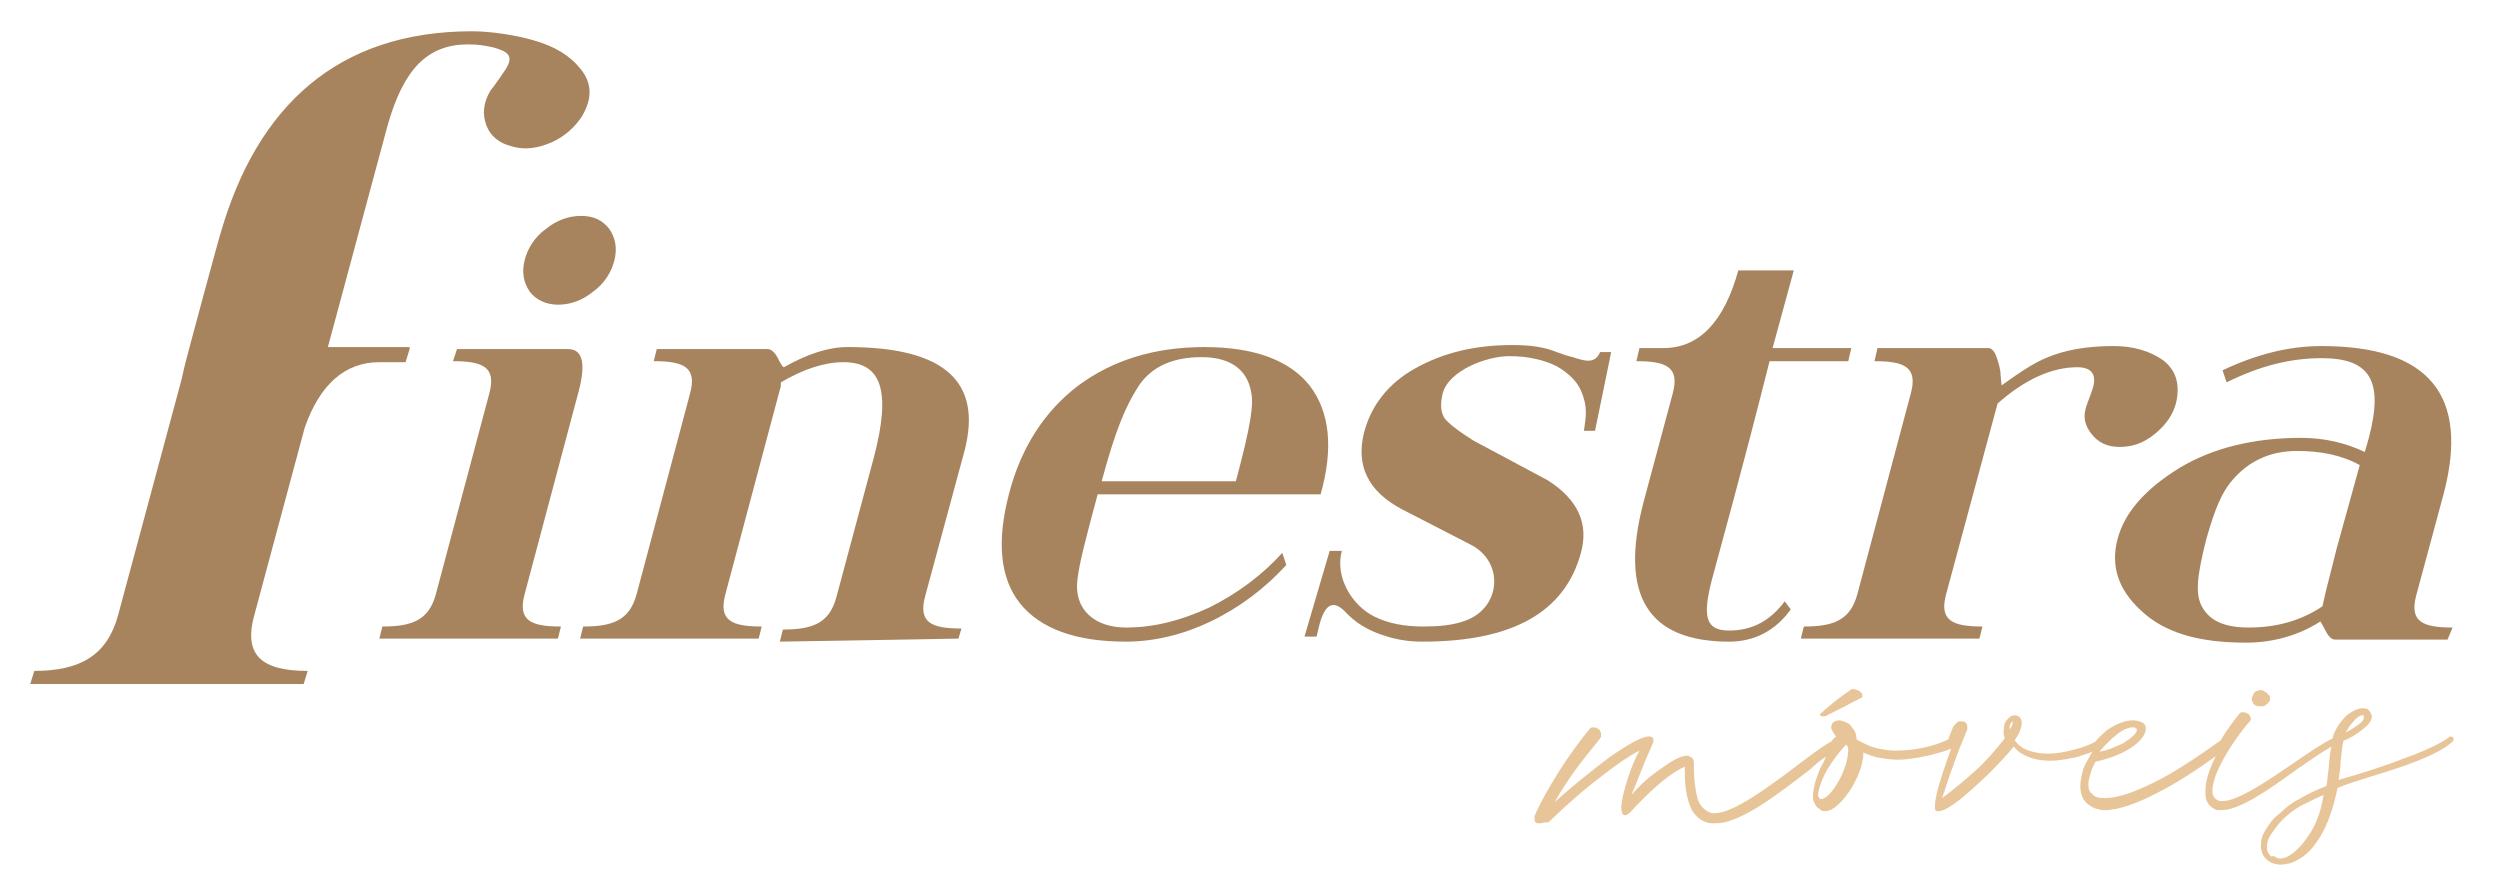 <?xml version="1.0" encoding="utf-8"?>
<!-- Generator: Adobe Illustrator 27.5.0, SVG Export Plug-In . SVG Version: 6.00 Build 0)  -->
<svg version="1.1" id="Layer_1" xmlns="http://www.w3.org/2000/svg" xmlns:xlink="http://www.w3.org/1999/xlink" x="0px" y="0px"
	 viewBox="0 0 247.8 87" style="enable-background:new 0 0 247.8 87;" xml:space="preserve">
<style type="text/css">
	.st0{fill:#A7845E;}
	.st1{fill:#E8C599;}
</style>
<path class="st0" d="M242.6,63.4h-11.1c-0.4,0-0.7-0.3-1-0.9c-0.3-0.6-0.5-0.9-0.5-0.9c-2.2,1.4-4.7,2.1-7.4,2.1
	c-4.7,0-8.1-1-10.4-3.2c-2.3-2.1-3-4.5-2.3-7.1c0.7-2.6,2.7-4.9,6.1-7c3.3-2,7.4-3,12.1-3c2.3,0,4.4,0.5,6.3,1.4l0.4-1.4
	c1.5-5.7,0.1-7.9-4.7-7.9c-3.1,0-6.2,0.8-9.4,2.4l-0.4-1.2c3.4-1.6,6.6-2.4,9.8-2.4c10.7,0,14.7,4.9,12.1,14.7l-2.7,10
	c-0.7,2.6,0.6,3.2,3.6,3.2L242.6,63.4z M233.9,46.1c-1.8-1-3.9-1.4-6.2-1.4c-2.7,0-4.9,1-6.6,3.1c-0.8,1-1.5,2.4-2.4,5.6
	c-1,3.9-1.1,5.6-0.4,6.8c0.8,1.4,2.3,2,4.6,2c2.8,0,5.2-0.7,7.3-2.1c0.5-2.3,0.9-3.6,1.4-5.7L233.9,46.1z"/>
<path class="st0" d="M215.7,39.9c-0.3,1.2-1,2.2-2.1,3.1c-1.1,0.9-2.2,1.3-3.5,1.3c-1.2,0-2.1-0.4-2.8-1.3c-1.3-1.7-0.4-2.8,0.1-4.4
	c0.5-1.5-0.1-2.2-1.5-2.2c-2.5,0-5.2,1.2-7.9,3.6l-5.1,18.9c-0.7,2.6,0.6,3.2,3.6,3.2l-0.3,1.2h-17.7l0.3-1.2c2.9,0,4.6-0.6,5.3-3.2
	l5.3-19.9c0.7-2.6-0.6-3.2-3.6-3.2l0.3-1.3h11c0.3,0,0.6,0.3,0.8,0.9c0.2,0.6,0.4,1.2,0.4,1.8l0.1,1c1.8-1.3,3.3-2.3,4.6-2.8
	c1.7-0.7,3.8-1.1,6.5-1.1c2,0,3.6,0.5,4.9,1.4C215.7,36.7,216.1,38.1,215.7,39.9"/>
<path class="st0" d="M169.7,57.4c-1,3.8-0.6,5.1,1.7,5.1c2.3,0,4.1-1,5.5-2.9l0.6,0.8c-1.5,2.1-3.6,3.2-6.1,3.2
	c-8.1,0-10.9-4.6-8.5-13.8l2.9-10.8c0.7-2.6-0.6-3.2-3.6-3.2l0.3-1.3h2.4c3.5,0,6-2.6,7.4-7.7h5.5l-2.1,7.7h7.8l-0.3,1.3
	c-2.6,0-5.2,0-7.8,0C172.5,47.3,170.6,54,169.7,57.4"/>
<path class="st0" d="M158.6,34.9c0,0,0.7,0,1.1,0l-1.6,7.8H157c0.2-1.4,0.4-2.4-0.3-4c-0.4-0.9-1.2-1.7-2.4-2.4
	c-1.2-0.6-2.8-1-4.7-1c-2.2,0-6,1.4-6.6,3.7c-0.3,1.2-0.2,2.2,0.5,2.8c0.6,0.6,1.5,1.2,2.6,1.9l7.3,3.9c3,1.9,4.1,4.3,3.3,7.2
	c-1.6,5.9-6.8,8.8-15.7,8.8c-1.4,0-2.6-0.2-3.8-0.6c-1.6-0.5-2.9-1.3-3.9-2.4c-2-2-2.5,1.3-2.8,2.5h-1.2l2.5-8.5h1.2
	c-0.7,2.6,1,5.4,3.2,6.5c1.4,0.7,3,1,4.9,1c1.4,0,2.9-0.1,4.2-0.6c3.5-1.3,3.8-5.8,0.5-7.5l-6.8-3.5c-1.7-0.9-2.9-2-3.5-3.3
	c-0.6-1.2-0.7-2.7-0.3-4.3c0.7-2.7,2.4-4.9,5.1-6.4c2.7-1.5,5.8-2.3,9.6-2.3c1.8,0,3.2,0.2,4.4,0.7c0.6,0.2,1.1,0.4,1.6,0.5
	C157.1,35.8,158.1,36.1,158.6,34.9"/>
<path class="st0" d="M109.2,47.7h13.3c1.5-5.6,1.8-7.7,1.5-8.9c-0.4-2.2-2.1-3.4-4.9-3.4c-2.8,0-4.9,0.9-6.2,2.8
	C111.6,40.2,110.6,42.5,109.2,47.7 M111.6,63.6c-5,0-8.5-1.3-10.5-3.8c-2-2.5-2.3-6.2-1.1-10.8c1.2-4.7,3.6-8.3,6.9-10.8
	c3.4-2.5,7.5-3.8,12.5-3.8c4.9,0,8.4,1.3,10.4,3.8c2,2.6,2.4,6.2,1.1,10.8h-22.1c-1.1,4.1-1.8,6.7-2,8.4c-0.4,3.1,1.8,4.8,4.8,4.8
	c2.8,0,5.5-0.7,8.3-2c2.8-1.4,5.2-3.2,7.2-5.4l0.4,1.2c-2.1,2.3-4.6,4.2-7.5,5.6C117.3,62.9,114.4,63.6,111.6,63.6z"/>
<path class="st0" d="M77.2,39l-5.3,19.9c-0.7,2.6,0.6,3.2,3.6,3.2l-0.3,1.2H57.5l0.3-1.2c2.9,0,4.6-0.6,5.3-3.2L68.4,39
	c0.7-2.6-0.6-3.2-3.6-3.2l0.3-1.2h11c0.3,0,0.7,0.3,1,0.9c0.3,0.6,0.5,0.9,0.6,0.9c2.3-1.3,4.4-2,6.3-2c9.6,0,13.4,3.4,11.6,10.3
	l-3.9,14.4c-0.7,2.6,0.6,3.2,3.6,3.2l-0.3,1l-17.7,0.3l0.3-1.2c2.9,0,4.6-0.6,5.3-3.2l3.7-13.8c1.8-6.8,0.7-9.5-3-9.5
	c-1.9,0-4,0.7-6.2,2C77.4,38.4,77.4,38.3,77.2,39"/>
<path class="st0" d="M52.5,28.9C51.9,28,51.7,27,52,25.8c0.3-1.2,1-2.3,2.1-3.1c1.1-0.9,2.3-1.3,3.5-1.3c1.2,0,2.1,0.4,2.8,1.3
	c0.6,0.9,0.8,1.9,0.5,3.1c-0.3,1.2-1,2.3-2.1,3.1c-1.1,0.9-2.3,1.3-3.5,1.3C54.1,30.2,53.1,29.7,52.5,28.9"/>
<path class="st0" d="M45.3,34.6h11c1.5,0,1.8,1.5,1,4.4L52,58.9c-0.7,2.6,0.6,3.2,3.6,3.2l-0.3,1.2H37.6l0.3-1.2
	c2.9,0,4.6-0.6,5.3-3.2L48.5,39c0.7-2.6-0.6-3.2-3.6-3.2L45.3,34.6z"/>
<path class="st0" d="M40.6,34.6l-0.4,1.3h-0.6h-2c-3.4,0-5.9,2.2-7.4,6.5l-5,18.6c-1.1,4,0.8,5.5,5.3,5.5l-0.4,1.3H3l0.4-1.3
	c4.5,0,7.2-1.5,8.3-5.5L18,37.6l0.2-0.9c0-0.2,3.6-13.5,3.7-13.7C25.5,10.6,33.4,3.1,46.8,3.1c1.9,0,4.4,0.4,6.1,0.9
	c2.1,0.6,3.6,1.5,4.7,2.9c1.1,1.4,1.1,2.9,0.1,4.6c-0.7,1.1-1.7,2-3,2.6c-1.4,0.6-2.7,0.8-4,0.4c-1.2-0.3-2.1-1-2.5-2.1
	c-0.4-1.1-0.3-2.2,0.4-3.4c0,0,0.5-0.6,1.5-2.1c0.9-1.4,0.2-1.8-1.2-2.2c-0.9-0.2-1.6-0.3-2.5-0.3c-4,0-6.4,2.4-8,8.1l-5.9,21.9
	H40.6z"/>
<path class="st1" d="M225.6,85c0.1,0,0.2,0.1,0.4,0.1c0.8,0,1.8-0.8,2.7-2.1c0.8-1.1,1.4-2.6,1.6-4.2c-0.7,0.3-1.5,0.7-2.3,1.1
	c-0.7,0.4-1.3,0.9-1.8,1.4c-0.5,0.5-0.8,1-1.1,1.4c-0.3,0.5-0.4,0.8-0.4,1.2c0,0.2,0,0.4,0.1,0.6c0.1,0.1,0.2,0.3,0.3,0.4l0,0
	C225.4,84.8,225.5,84.9,225.6,85 M233.2,71.6c-0.3,0.3-0.5,0.7-0.7,1c0.4-0.2,0.9-0.5,1.3-0.8c0.3-0.2,0.5-0.5,0.5-0.6V71
	c0-0.1,0-0.1-0.1-0.1c0,0-0.1,0-0.1,0C233.9,70.9,233.5,71.2,233.2,71.6z M224.4,70c-0.1,0-0.2,0-0.3,0c-0.1,0-0.2,0-0.3,0
	c-0.1,0-0.2-0.1-0.3-0.1l0,0c-0.1-0.1-0.2-0.2-0.2-0.3c-0.1-0.1-0.1-0.2-0.1-0.3c0-0.1,0-0.2,0.1-0.3c0-0.1,0.1-0.2,0.1-0.3l0,0
	c0.1-0.1,0.2-0.2,0.3-0.2c0.1,0,0.2-0.1,0.3-0.1c0.1,0,0.3,0,0.4,0.1c0.1,0.1,0.2,0.1,0.3,0.2c0.1,0.1,0.1,0.1,0.2,0.2
	c0.1,0.1,0.1,0.2,0.1,0.3c0,0.1,0,0.1,0,0.2c0,0.1-0.1,0.1-0.1,0.2C224.6,69.9,224.5,69.9,224.4,70z M209.7,72.9
	c-0.5,0.4-1,0.9-1.6,1.6c0.8-0.1,1.6-0.5,2.3-0.8c0.8-0.5,1.4-1,1.4-1.3c0,0,0,0,0-0.1c0,0,0-0.1-0.1-0.1c0,0-0.1-0.1-0.1-0.1
	c-0.1,0-0.1,0-0.2,0C211,72.1,210.4,72.3,209.7,72.9z M199.2,72.2l0,0.1c0.1-0.1,0.1-0.2,0.2-0.3c0.1-0.2,0.1-0.4,0.1-0.5l0,0
	c-0.1,0-0.1,0.1-0.2,0.2C199.2,71.8,199.2,72,199.2,72.2z M180.4,79.2c0.1,0,0.1,0,0.1,0c0.5,0,1.2-0.8,1.7-1.7c0.6-1,1-2.3,1-3.2
	l-0.1-0.4c-0.1,0-0.1-0.1-0.1-0.1l0,0c-0.8,0.8-1.4,1.7-1.9,2.5c-0.6,1.1-0.9,2.1-0.9,2.6C180.3,79,180.3,79.1,180.4,79.2
	L180.4,79.2L180.4,79.2z M193.4,73.5l0.1-0.1L193.4,73.5L193.4,73.5L193.4,73.5z M181.1,70.9c-0.1,0.1-0.2,0.1-0.2,0.1
	c-0.1,0-0.2,0-0.3,0c-0.1,0-0.2-0.1-0.2-0.2v0c0,0,0-0.1,0.1-0.1c0.3-0.3,0.8-0.7,1.4-1.2c0.5-0.4,1.1-0.8,1.5-1.1l0,0
	c0.1-0.1,0.2-0.1,0.3-0.1c0.2,0,0.4,0.1,0.6,0.2c0.2,0.1,0.3,0.3,0.3,0.5c0,0.1,0,0.2-0.2,0.2c-0.5,0.3-1,0.5-1.5,0.8
	C182.3,70.3,181.7,70.6,181.1,70.9z M152.8,81.6c-0.1,0-0.2,0-0.3,0c-0.1,0-0.2,0-0.3-0.1c-0.1-0.1-0.1-0.2-0.1-0.3l0-0.1
	c0-0.1,0-0.1,0-0.2c0.5-1.2,1.4-2.8,2.4-4.4c1-1.6,2.2-3.2,3.1-4.3l0,0c0,0,0.1-0.1,0.2-0.1c0.1,0,0.1,0,0.2,0
	c0.2,0,0.3,0.1,0.5,0.2c0.1,0.1,0.2,0.3,0.2,0.5c0,0,0,0.1,0,0.2c0,0.1-0.1,0.1-0.1,0.2c-0.8,1-1.8,2.2-2.8,3.6
	c-0.6,0.9-1.2,1.8-1.7,2.7c1.2-1.1,3.5-3,5.5-4.5c1.6-1.1,3.1-2,3.8-2c0.2,0,0.3,0,0.4,0.1c0.1,0.1,0.1,0.2,0.1,0.4v0l0,0
	c-0.4,1-0.9,2-1.3,3.1c-0.3,0.8-0.6,1.5-0.9,2.2c0.6-0.7,1.5-1.6,2.5-2.3c1.2-0.9,2.3-1.6,3-1.6c0.2,0,0.3,0.1,0.5,0.2
	c0.1,0.1,0.2,0.3,0.2,0.5v0.3c0,1.6,0.2,2.7,0.4,3.4c0.3,0.7,0.7,1,1.1,1.2c0.1,0,0.2,0.1,0.3,0.1c0.1,0,0.2,0,0.3,0
	c1.8,0,5.3-2.6,8.1-4.7c1.3-1,2.5-1.9,3.4-2.4c0.2-0.2,0.3-0.4,0.5-0.5c-0.1-0.1-0.2-0.3-0.3-0.4c-0.1-0.2-0.2-0.4-0.2-0.5
	c0-0.2,0.1-0.4,0.2-0.5c0.1-0.1,0.4-0.2,0.6-0.2c0.2,0,0.4,0.1,0.7,0.2c0.2,0.1,0.4,0.2,0.5,0.4c0.5,0.6,0.5,0.9,0.5,1.1
	c0,0.2,0,0.2,0.8,0.6c0.4,0.2,0.9,0.4,1.4,0.5c0.5,0.1,1.1,0.2,1.6,0.2c1,0,2-0.1,2.9-0.3c0.9-0.2,1.8-0.5,2.4-0.8
	c0.3-0.8,0.5-1.3,0.6-1.4c0.1-0.1,0.2-0.2,0.3-0.3c0.1-0.1,0.2-0.1,0.4-0.1c0.2,0,0.3,0,0.4,0.1c0.1,0.1,0.2,0.2,0.2,0.4l0,0.1
	c0,0,0,0.1,0,0.2c-0.5,1.2-1,2.4-1.4,3.6c-0.4,1-0.7,2.1-1.1,3.2c1.1-0.8,2.3-1.8,3.4-2.8c1.1-1,2-2.1,2.8-3.1
	c0-0.2-0.1-0.3-0.1-0.4c0-0.2,0-0.3,0-0.4c0-0.4,0.1-0.8,0.3-1c0.2-0.3,0.5-0.5,0.8-0.5c0.2,0,0.4,0.1,0.5,0.2
	c0.1,0.1,0.2,0.3,0.2,0.6c0,0.2-0.1,0.5-0.2,0.8c-0.1,0.3-0.3,0.5-0.5,0.9c0.4,0.5,0.8,0.8,1.4,1c0.6,0.2,1.2,0.3,1.9,0.3
	c0.9,0,1.8-0.2,2.6-0.4c0.8-0.2,1.6-0.5,2.1-0.8c0.4-0.5,0.8-0.8,1.1-1.1c1-0.7,1.9-1,2.6-1c0.4,0,0.7,0.1,0.9,0.2
	c0.3,0.1,0.4,0.4,0.4,0.6c0,0.6-0.5,1.3-1.6,2c-0.8,0.5-2,1-3.4,1.3c-0.2,0.4-0.4,0.8-0.5,1.2c-0.1,0.4-0.2,0.7-0.2,1
	c0,0.5,0.1,0.8,0.4,1c0.2,0.3,0.6,0.4,1.1,0.4h0.2c1.2,0,2.9-0.6,4.7-1.5c2.3-1.1,4.7-2.8,6.7-4.2c0.7-1.2,1.5-2.2,1.9-2.7l0,0
	c0,0,0.1-0.1,0.2-0.1c0.1,0,0.1,0,0.2,0c0.2,0,0.3,0.1,0.5,0.2c0.1,0.1,0.2,0.3,0.2,0.5v0c0,0.1-0.1,0.2-0.1,0.2
	c-0.8,0.9-1.9,2.4-2.7,3.9c-0.6,1.1-1,2.2-1,2.9c0,0.3,0,0.5,0.1,0.6c0.1,0.2,0.2,0.3,0.4,0.4c0.1,0.1,0.3,0.1,0.5,0.1
	c1.5,0,4.3-1.9,6.8-3.6c1.6-1.1,3.2-2.2,4.1-2.6c0-0.1,0.1-0.3,0.1-0.4c0.3-0.7,0.7-1.3,1.2-1.8c0.6-0.5,1.2-0.8,1.7-0.8
	c0.2,0,0.3,0,0.5,0.1c0.1,0.1,0.2,0.2,0.3,0.4c0,0,0.1,0.2,0.1,0.3c0,0.4-0.3,0.8-0.8,1.2c-0.7,0.6-1.6,1.1-2,1.2
	c-0.2,0.7-0.2,1.4-0.3,2.1c0,0.5-0.1,1.1-0.2,1.8c2.1-0.6,4.4-1.3,6.4-2.1c2-0.7,3.7-1.5,4.5-2.1c0.1-0.1,0.1-0.1,0.2-0.1
	c0.2,0,0.3,0.1,0.3,0.3c0,0,0,0.1-0.1,0.2l0,0c-1.5,1.4-5.2,2.6-8.2,3.5c-1.2,0.4-2.3,0.7-3.2,1.1c-0.5,2.4-1.2,4.2-2.1,5.4
	c-1.1,1.6-2.5,2.2-3.5,2.2c-0.6,0-1.1-0.2-1.4-0.5c-0.4-0.3-0.6-0.8-0.6-1.4c0-0.5,0.1-1,0.5-1.6c0.3-0.5,0.7-1.1,1.4-1.6
	c0.5-0.5,1.1-1,1.9-1.4c0.8-0.5,1.7-0.9,2.7-1.3c0.1-0.5,0.1-1,0.2-1.6c0.1-0.8,0.1-1.6,0.3-2.3c-0.9,0.5-2.2,1.4-3.5,2.3
	c-2.6,1.9-5.6,4-7.4,4c-0.1,0-0.3,0-0.4,0c-0.1,0-0.2-0.1-0.3-0.1c-0.3-0.2-0.6-0.4-0.7-0.7c-0.2-0.3-0.2-0.7-0.2-1.1
	c0-1,0.4-2.2,1-3.4l0.1-0.1c-1.8,1.3-3.9,2.7-5.9,3.7c-1.9,1-3.8,1.7-5.2,1.7c-0.2,0-0.4,0-0.6-0.1c-0.2,0-0.4-0.1-0.6-0.2
	c-0.4-0.2-0.7-0.5-0.9-0.8c-0.2-0.4-0.3-0.8-0.3-1.3c0-0.4,0.1-0.9,0.2-1.3c0.1-0.5,0.3-0.9,0.6-1.4c0.1-0.2,0.3-0.5,0.4-0.7
	c-0.4,0.2-0.9,0.3-1.4,0.5c-0.9,0.2-1.8,0.4-2.8,0.4c-0.7,0-1.5-0.1-2.2-0.4c-0.5-0.2-1-0.5-1.4-1c-0.7,0.9-2.4,2.7-4,4.1
	c-1.4,1.3-2.8,2.3-3.4,2.3c0,0-0.1,0-0.2,0c-0.1,0-0.2-0.1-0.2-0.2c0-0.1,0-0.2,0-0.4c0-0.6,0.3-1.8,0.7-3c0.3-0.9,0.6-1.8,0.9-2.6
	c-0.7,0.3-1.5,0.5-2.3,0.7c-1,0.2-2,0.4-3,0.4c-0.6,0-1.3-0.1-1.9-0.2c-0.5-0.1-1-0.3-1.5-0.5c0,1.2-0.6,2.6-1.3,3.7
	c-0.8,1.2-1.7,2.1-2.5,2.1c-0.2,0-0.3,0-0.4-0.1c-0.1-0.1-0.3-0.2-0.4-0.3c-0.1-0.1-0.2-0.3-0.3-0.5c-0.1-0.2-0.1-0.4-0.1-0.6
	c0-0.4,0.1-0.8,0.2-1.3c0.2-0.6,0.4-1.2,0.6-1.6l0,0c0.2-0.3,0.3-0.6,0.5-1c-0.5,0.3-1,0.7-1.5,1.2c-3,2.3-6.9,5.4-9.4,5.4l-0.5,0
	c-0.8-0.1-1.4-0.5-1.9-1.3c-0.4-0.8-0.7-2-0.7-3.7V76c-2.2,0.9-5.3,4.4-5.4,4.5c-0.1,0.1-0.2,0.2-0.3,0.2l-0.1,0.1l-0.1,0.2l0.1-0.2
	c0,0-0.1,0-0.1,0c-0.2,0-0.3-0.1-0.3-0.2c0-0.1-0.1-0.3-0.1-0.5c0-0.7,0.3-1.9,0.7-3.1c0.3-0.9,0.7-1.9,1.1-2.6
	c-1,0.5-2.3,1.4-3.7,2.5c-2.4,1.8-4.7,4-5.3,4.6C152.9,81.5,152.8,81.6,152.8,81.6z"/>
</svg>
